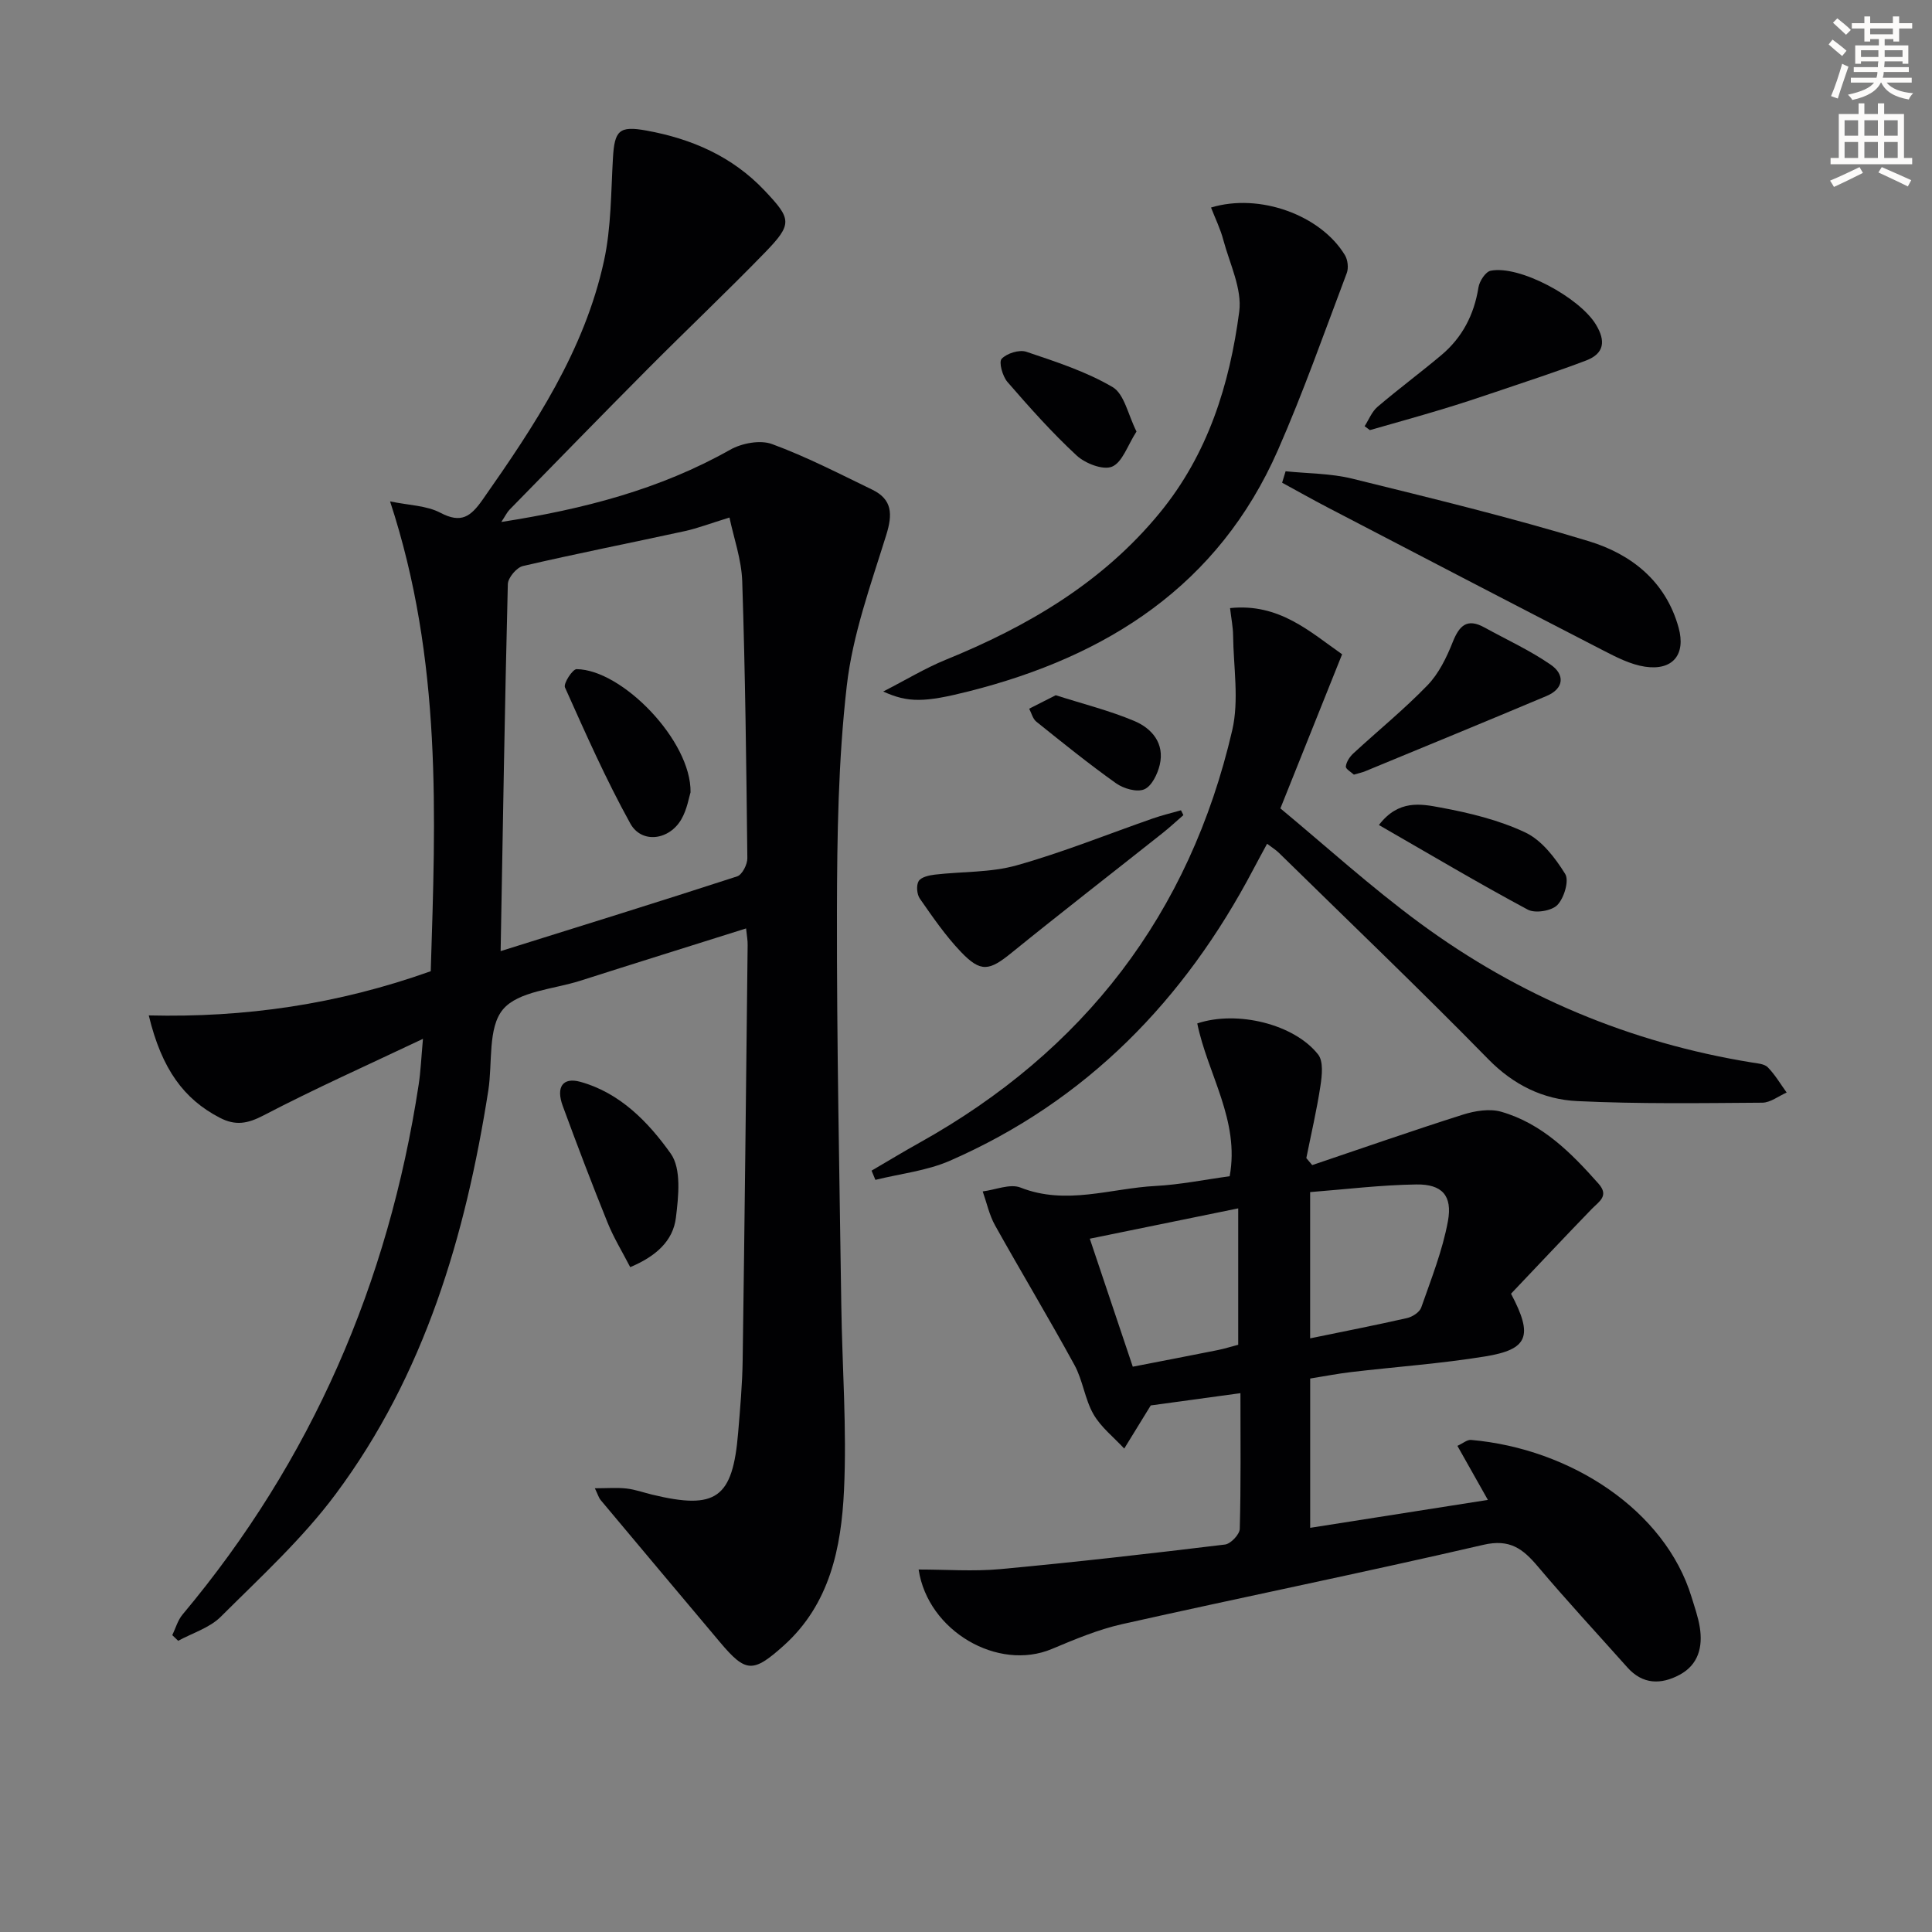 <svg enable-background="new 0 0 400 400" viewBox="0 0 400 400" xmlns="http://www.w3.org/2000/svg"><rect x="0" y="0" width="400" height="400" fill="#808080" stroke="none"/><path d="m378.6 9.2.8-1c.9.7 1.9 1.4 2.9 2.3l-.9 1.1c-1.1-.9-2-1.7-2.8-2.4zm.5 10.7c.9-2.1 1.6-4.3 2.3-6.7.4.2.8.4 1.3.6-.7 2.1-1.5 4.3-2.2 6.6zm.4-15.2.9-.9c1 .8 2 1.6 2.8 2.4l-1 1c-1-.9-1.9-1.8-2.7-2.5zm12.5-1.3h1.2v1.4h2.7v1.1h-2.7v2.7h-1.2v-.5h-1.8v1.3h4.9v3.8h-1.2v-.5h-3.7c0 .4-.1.9-.1 1.2h5.1v1h-5.2c0 .5-.1.9-.2 1.2h6v1h-5.2c1.1 1.3 2.9 2 5.5 2.2-.4.4-.7.8-.9 1.3-2.9-.5-4.8-1.6-5.7-3.5h-.1c-.8 1.7-2.7 2.9-5.9 3.6-.2-.4-.6-.8-.9-1.1 2.8-.6 4.6-1.4 5.4-2.5h-4.8v-1h5.3c.1-.3.2-.7.2-1.2h-4.9v-1h5c0-.4 0-.8.1-1.2h-3.6v.5h-1.2v-3.8h4.9v-1.3h-1.8v.5h-1.2v-2.7h-2.6v-1.1h2.6v-1.4h1.2v1.4h4.7v-1.4zm-6.7 8.4h3.6c0-.4 0-.9 0-1.4h-3.6zm1.9-4.7h4.7v-1.2h-4.7zm6.7 3.3h-3.7v1.4h3.7z" fill="#fcfbfa"/><path d="m384.7 21.4h1.3v2.2h2.8v-2.2h1.3v2.2h4.1v9.1h1.7v1.3h-16.9v-1.3h1.7v-9.1h4.1v-2.2zm.3 13.2.7 1.2c-1.8.9-3.8 1.9-6 2.9-.2-.4-.5-.8-.8-1.3 2.4-1 4.4-2 6.1-2.8zm-3.1-6.5h2.8v-3.2h-2.8zm0 4.6h2.8v-3.3h-2.8zm4.1-4.6h2.8v-3.2h-2.8zm0 4.6h2.8v-3.3h-2.8zm3.6 1.9c2.1.9 4.1 1.8 6.1 2.7l-.7 1.3c-2.2-1.1-4.2-2-6.1-2.9zm3.3-9.7h-2.8v3.2h2.8zm-2.8 7.8h2.8v-3.3h-2.8z" fill="#fcfbfa"/><g fill="#010103"><path d="m154.47 192.22c-11.67 3.68-23.03 7.22-34.36 10.84-5.52 1.76-12.81 2.15-15.98 5.93-3.17 3.79-2.14 11.05-3.03 16.78-4.71 30.05-13.18 58.82-31.59 83.55-6.89 9.26-15.58 17.21-23.8 25.41-2.3 2.3-5.85 3.36-8.82 4.98-.41-.39-.81-.78-1.22-1.17.69-1.43 1.13-3.08 2.12-4.26 26.75-31.92 42.63-68.67 48.89-109.71.42-2.74.53-5.53.89-9.49-11.53 5.47-22.41 10.32-32.96 15.83-3.36 1.75-5.86 2.21-9.16.48-7.36-3.84-11.96-10-14.65-21.16 19.84.48 39.04-2.25 58.38-9.15 1-32 2.41-64.32-8.42-97.27 3.88.81 7.55.84 10.43 2.36 4.32 2.27 6.27.78 8.74-2.73 10.74-15.31 21.07-30.85 25.12-49.43 1.5-6.89 1.44-14.14 1.85-21.24.33-5.75 1.26-6.77 6.93-5.74 9.36 1.7 17.76 5.33 24.46 12.41 5.6 5.93 5.86 6.9.03 12.9-7.89 8.12-16.12 15.91-24.11 23.94-9.63 9.68-19.15 19.47-28.7 29.23-.53.54-.87 1.28-1.72 2.56 17.06-2.66 32.81-6.74 47.37-14.95 2.41-1.36 6.22-2.09 8.68-1.18 7.11 2.61 13.89 6.12 20.73 9.43 4.21 2.04 4.25 5.13 2.91 9.42-3.19 10.26-6.95 20.6-8.16 31.18-1.78 15.47-2.01 31.18-2.04 46.79-.05 27.14.52 54.28.9 81.41.18 12.81 1.17 25.65.56 38.41-.56 11.85-2.93 23.57-12.51 32.15-6.36 5.7-7.84 5.59-13.18-.75-8.25-9.79-16.47-19.6-24.69-29.41-.4-.48-.57-1.14-1.2-2.44 2.5 0 4.54-.17 6.54.05 1.8.2 3.55.84 5.33 1.27 13.26 3.2 16.68.75 17.8-12.88.41-4.97.86-9.95.93-14.93.41-28.64.71-57.28 1.03-85.91.03-.98-.16-1.95-.32-3.51zm-50.82 4.7c16.51-5.17 32.78-10.21 48.98-15.48 1.03-.34 2.12-2.47 2.1-3.76-.21-19.11-.43-38.22-1.06-57.32-.15-4.53-1.76-9-2.64-13.21-4.04 1.24-6.62 2.24-9.29 2.82-11.15 2.43-22.36 4.64-33.47 7.22-1.31.3-3.1 2.43-3.13 3.75-.63 25.07-1.03 50.13-1.49 75.98z"/><path d="m190.19 324.95c5.68 0 11.34.43 16.9-.08 15.53-1.44 31.04-3.21 46.53-5.09 1.18-.14 3.03-2.09 3.06-3.24.25-9.12.14-18.26.14-28.1-7.11.97-13.73 1.88-18.57 2.54-2.35 3.81-3.92 6.37-5.49 8.93-2.17-2.35-4.82-4.41-6.37-7.11-1.79-3.12-2.2-7.03-3.94-10.2-5.31-9.72-11.03-19.22-16.43-28.89-1.2-2.15-1.73-4.68-2.56-7.04 2.63-.32 5.65-1.65 7.82-.8 9.48 3.74 18.69.15 27.98-.33 5.09-.27 10.14-1.31 15.33-2.01 2.13-11.54-4.58-21.18-6.71-31.64 8.25-2.76 20.09.14 25.03 6.44 1.11 1.42.8 4.32.48 6.44-.76 5.03-1.93 10.01-2.93 15 .41.48.82.97 1.22 1.45 10.39-3.51 20.75-7.13 31.21-10.45 2.47-.78 5.5-1.28 7.9-.6 8.48 2.43 14.49 8.49 20.17 14.9 2.25 2.54.09 3.69-1.42 5.25-5.72 5.91-11.35 11.9-16.7 17.53 4.67 8.81 3.52 11.54-5.39 12.99-9.17 1.49-18.47 2.14-27.7 3.23-2.77.33-5.52.86-8.49 1.34v30.91c12.12-1.9 24.11-3.79 36.79-5.78-2.2-3.9-4.17-7.4-6.31-11.19 1.14-.52 2.02-1.3 2.82-1.23 20.67 1.81 40.18 14.59 45.66 32.54.63 2.06 1.36 4.12 1.7 6.23.66 4.08-.29 7.77-4.16 9.85-3.84 2.06-7.65 2.06-10.84-1.53-6.19-6.95-12.52-13.77-18.52-20.88-3.09-3.66-5.79-5.77-11.29-4.49-24.86 5.76-49.88 10.84-74.78 16.42-4.99 1.12-9.81 3.15-14.55 5.14-11.13 4.68-25.66-3.65-27.59-16.45zm81.06-47.86c6.91-1.42 13.51-2.71 20.07-4.2 1.11-.25 2.59-1.21 2.93-2.18 2.06-5.9 4.41-11.79 5.53-17.89.97-5.29-1.23-7.67-6.54-7.59-7.34.1-14.66 1.01-21.99 1.58zm-14.89 1.33c0-9.35 0-18.51 0-28.24-10.48 2.14-20.39 4.17-30.73 6.28 3.12 9.28 6 17.85 8.9 26.5 6.25-1.22 11.93-2.3 17.6-3.44 1.43-.29 2.83-.74 4.23-1.1z"/><path d="m254.67 125.9c10.16-1.06 16.53 4.9 23.2 9.56-4.22 10.53-8.21 20.5-12.78 31.91 9.22 7.64 18.67 16.24 28.91 23.77 20.52 15.1 43.5 24.75 68.73 28.84 1.14.18 2.58.28 3.28 1 1.51 1.54 2.62 3.46 3.9 5.22-1.68.73-3.36 2.09-5.05 2.1-12.78.09-25.57.28-38.32-.33-7.02-.34-13.16-3.32-18.41-8.68-14.2-14.5-28.88-28.53-43.37-42.74-.58-.57-1.29-1-2.42-1.86-1.05 1.94-1.97 3.62-2.86 5.31-14.25 27.07-34.53 47.96-62.82 60.32-4.8 2.1-10.27 2.68-15.42 3.96-.26-.64-.53-1.28-.79-1.91 3.28-1.91 6.52-3.89 9.83-5.73 34.12-19 56.02-47.4 64.84-85.45 1.45-6.24.25-13.1.18-19.68-.03-1.73-.38-3.48-.63-5.61z"/><path d="m250.73 42.97c10.06-3.07 22.74 1.58 27.73 9.87.59.98.77 2.65.37 3.71-4.64 12.27-8.99 24.67-14.26 36.66-12.31 28.01-35.32 42.68-63.98 49.92-9.14 2.31-12.56 2.4-17.73.04 4.84-2.48 8.73-4.85 12.89-6.55 17.02-6.93 32.5-15.98 44.37-30.45 9.97-12.15 14.46-26.54 16.45-41.64.62-4.71-1.96-9.89-3.28-14.8-.6-2.31-1.68-4.49-2.56-6.76z"/><path d="m266.17 97.57c4.61.48 9.35.43 13.8 1.53 16.4 4.05 32.85 8.03 49 12.96 8.77 2.67 15.93 8.3 18.57 17.9 1.53 5.55-1.21 8.93-6.96 8.07-3.01-.45-5.94-1.97-8.7-3.39-19.02-9.79-38-19.68-56.97-29.56-3.18-1.66-6.31-3.42-9.46-5.14.24-.8.48-1.58.72-2.37z"/><path d="m282.53 88.24c.87-1.35 1.49-3 2.66-4 4.3-3.67 8.84-7.04 13.17-10.67 4.38-3.66 6.84-8.4 7.74-14.07.21-1.3 1.47-3.24 2.53-3.45 6-1.18 18.36 5.53 21.77 11.12 2.11 3.46 1.73 6.04-2.02 7.47-6.15 2.34-12.43 4.37-18.67 6.49-3.77 1.28-7.55 2.53-11.36 3.67-4.89 1.48-9.82 2.84-14.73 4.25-.36-.28-.72-.55-1.09-.81z"/><path d="m245.01 168.76c-1.45 1.26-2.86 2.57-4.36 3.76-10.4 8.25-20.9 16.38-31.21 24.74-4.62 3.75-6.37 4.14-10.5-.19-3.19-3.34-5.84-7.21-8.49-11.01-.63-.9-.78-2.76-.25-3.64.51-.83 2.16-1.2 3.36-1.34 5.65-.66 11.54-.4 16.93-1.92 9.54-2.68 18.79-6.43 28.17-9.7 1.92-.67 3.9-1.14 5.85-1.7.16.34.33.67.5 1z"/><path d="m280.31 160.38c-.52-.49-1.73-1.17-1.67-1.69.11-.96.81-2.02 1.56-2.71 5.11-4.72 10.54-9.13 15.36-14.12 2.33-2.41 3.94-5.73 5.2-8.9 1.37-3.45 2.98-5.04 6.58-3.05 4.61 2.54 9.45 4.75 13.75 7.73 2.9 2.01 2.78 4.91-.9 6.46-12.49 5.26-25.03 10.41-37.55 15.58-.63.26-1.29.39-2.33.7z"/><path d="m130.48 262.35c-1.64-3.18-3.44-6.11-4.71-9.27-3.23-7.98-6.29-16.03-9.26-24.11-1.43-3.88-.02-6 3.64-4.99 8.23 2.27 14.11 8.37 18.72 14.86 2.23 3.14 1.61 8.86 1.07 13.26-.59 4.87-4.2 8.04-9.46 10.25z"/><path d="m285.49 170.81c4.06-5.31 8.72-4.37 12.71-3.63 6.01 1.11 12.13 2.59 17.61 5.18 3.4 1.61 6.18 5.25 8.25 8.59.85 1.38-.23 4.98-1.62 6.42-1.19 1.23-4.6 1.78-6.13.96-10.23-5.48-20.21-11.42-30.82-17.52z"/><path d="m235.3 89.34c-1.86 2.89-2.91 6.36-5.05 7.27-1.84.79-5.56-.65-7.34-2.3-5.11-4.73-9.76-9.96-14.33-15.23-1.02-1.18-1.83-4.11-1.2-4.79 1.07-1.14 3.65-1.95 5.11-1.46 6.1 2.06 12.36 4.08 17.86 7.31 2.43 1.43 3.18 5.69 4.95 9.2z"/><path d="m218.58 143.94c5.66 1.81 11.13 3.17 16.26 5.33 3.66 1.54 6.32 4.65 5.27 9.09-.45 1.9-1.66 4.41-3.2 5.06-1.53.65-4.28-.14-5.83-1.24-5.67-4.03-11.09-8.41-16.52-12.77-.74-.59-1-1.77-1.48-2.68 1.76-.9 3.52-1.79 5.5-2.79z"/><path d="m142.97 164.03c-.31.96-.7 3.5-1.89 5.57-2.51 4.38-8.24 5.13-10.58.9-5.04-9.11-9.27-18.67-13.53-28.18-.36-.8 1.57-3.79 2.41-3.78 9.45.1 23.77 14.86 23.59 25.49z"/></g></svg>